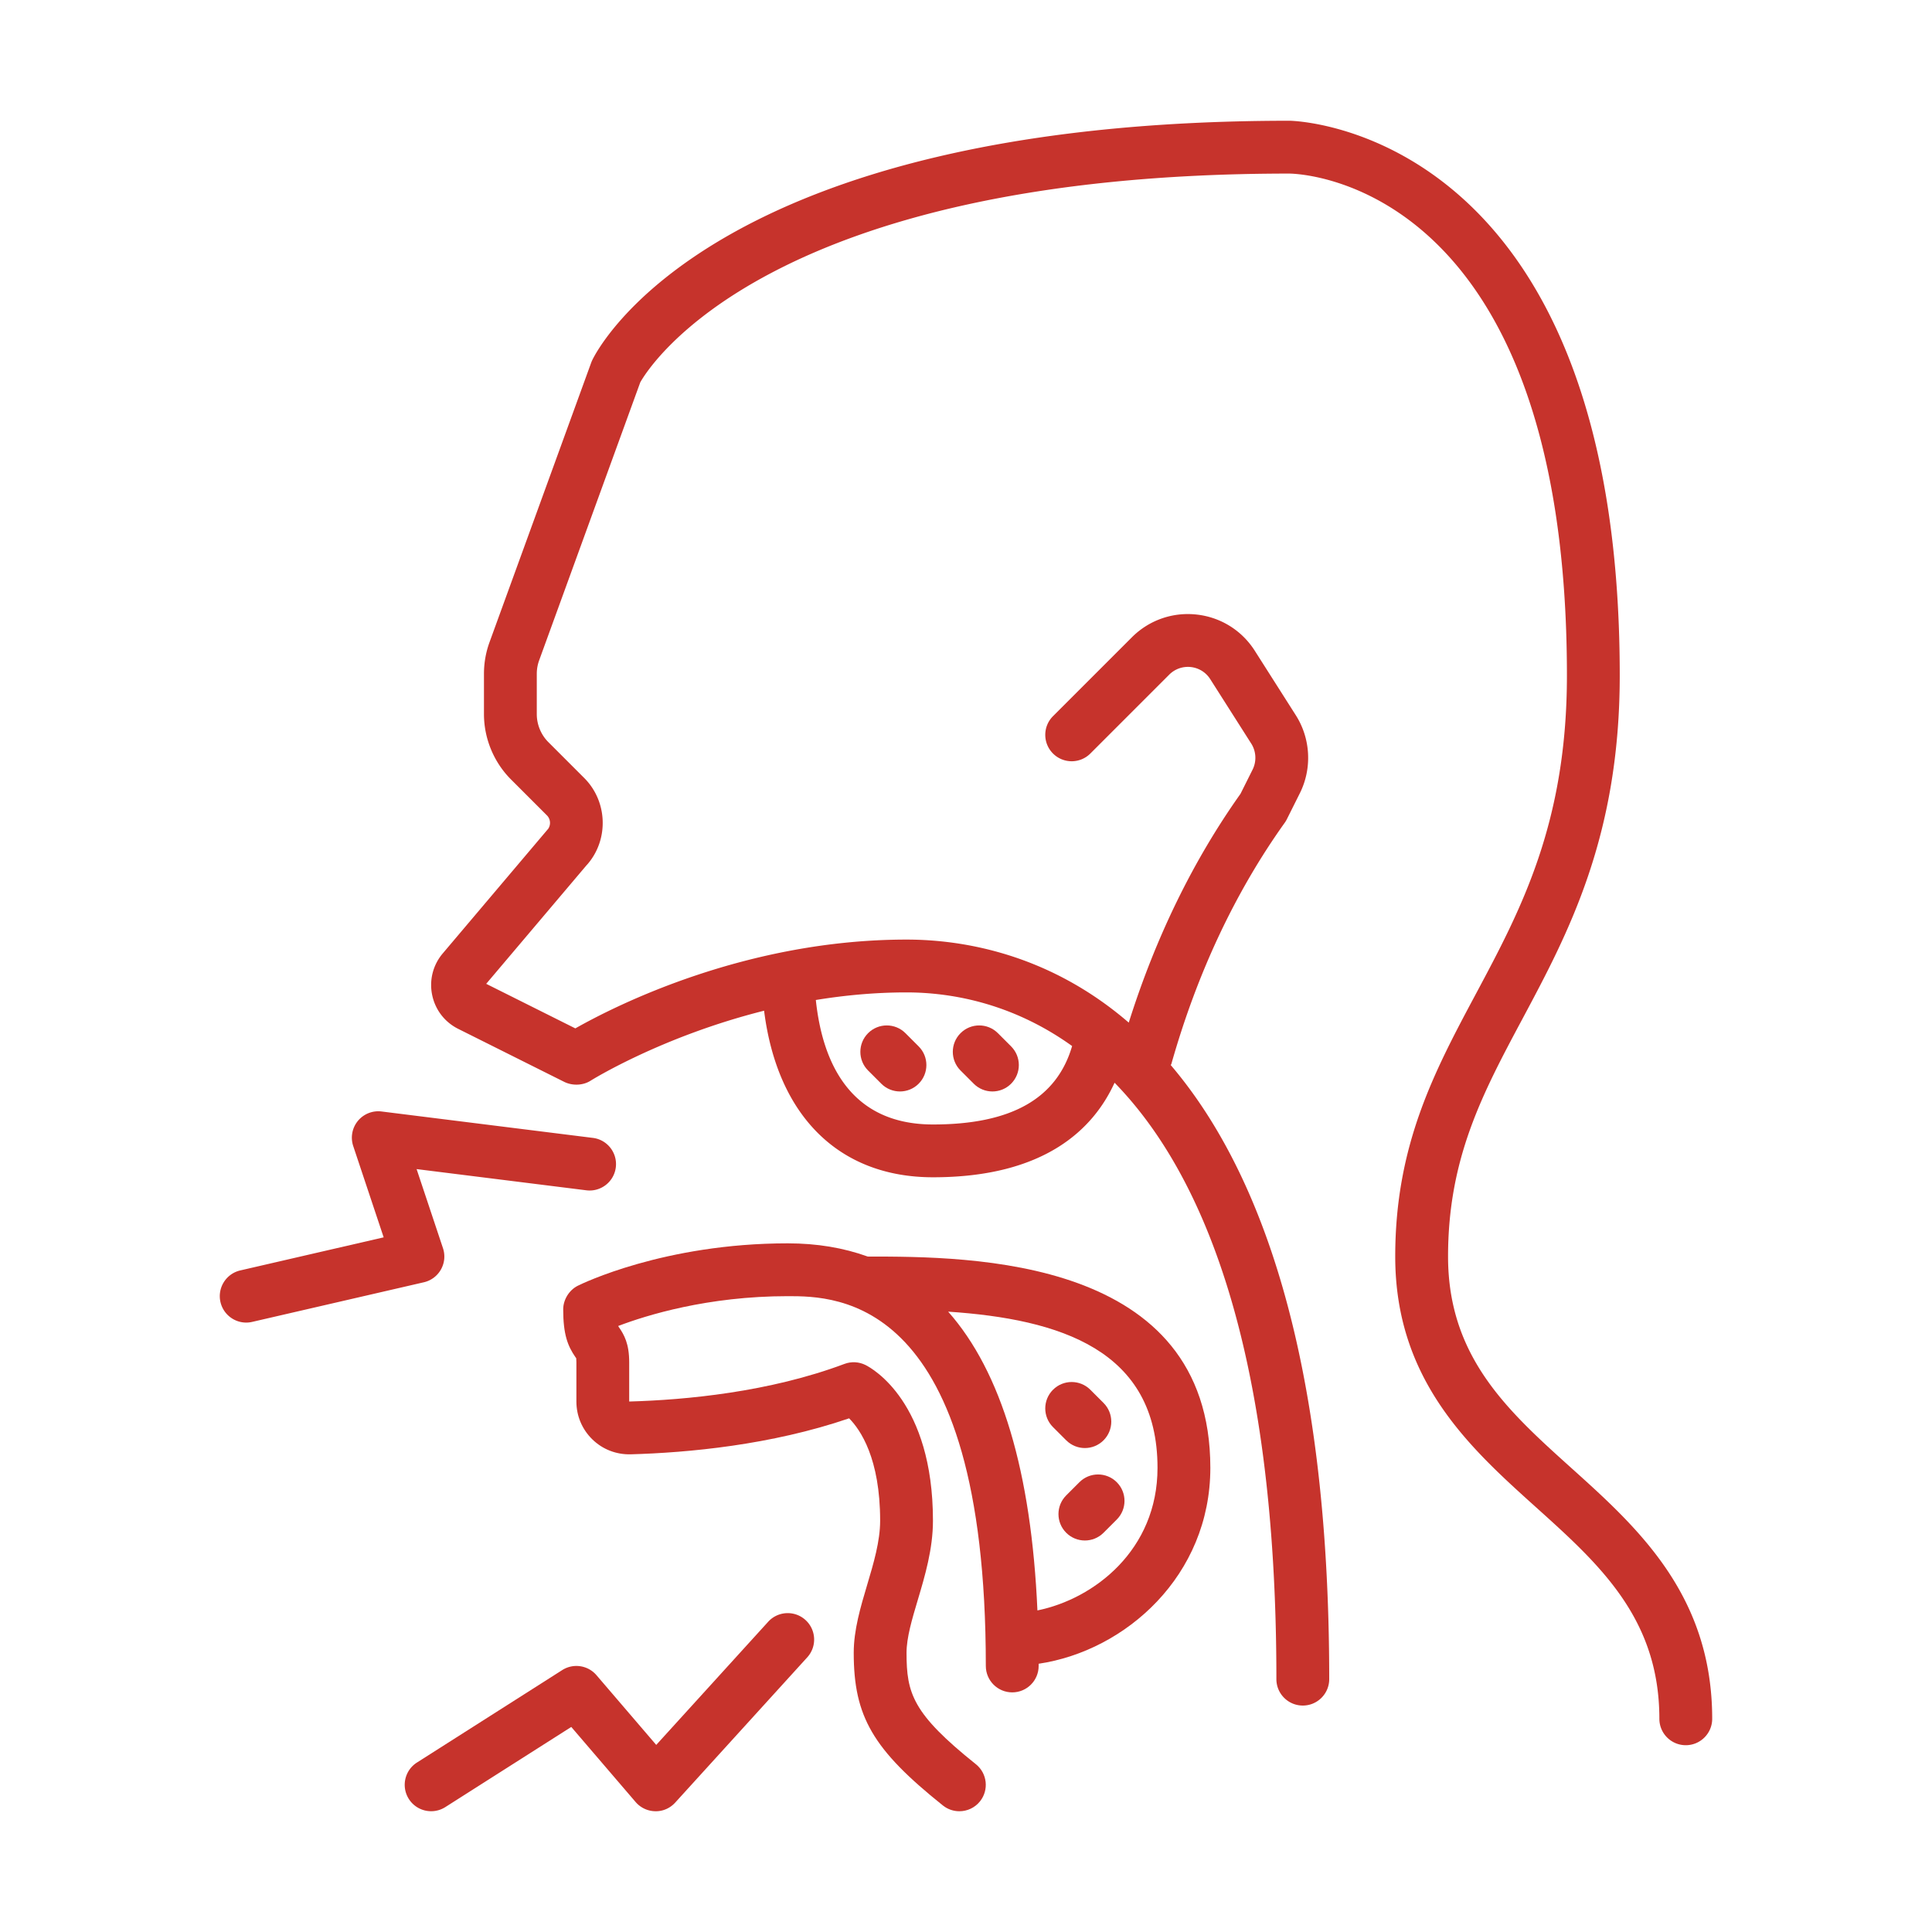 <svg xmlns="http://www.w3.org/2000/svg" version="1.1" xmlns:xlink="http://www.w3.org/1999/xlink" width="512" height="512" x="0" y="0" viewBox="0 0 4000 4000" style="enable-background:new 0 0 512 512" xml:space="preserve" class=""><g><path d="M509.748 2738.262c4.074 0 8.203-.465 12.359-1.422l355.466-82.031a54.568 54.568 0 0 0 35.383-26.523c7.547-13.453 9.078-29.422 4.184-44.051l-54.605-163.76 351.392 43.914c29.969 3.773 57.312-17.527 61.031-47.469 3.746-29.969-17.5-57.312-47.468-61.031l-437.497-54.687a54.72 54.72 0 0 0-49.082 19.578c-11.922 14.519-15.531 34.152-9.598 51.98l63.027 189.026-296.869 68.496c-29.422 6.808-47.797 36.148-40.988 65.57 5.878 25.32 28.382 42.41 53.265 42.41zM1356.659 3749.972c15.805.383 30.707-6.289 41.261-17.883l273.435-300.779c20.316-22.34 18.676-56.957-3.691-77.273-22.34-20.316-56.929-18.676-77.245 3.664l-231.764 254.951-123.729-144.374c-17.691-20.645-47.933-25.129-70.875-10.555l-300.779 191.405c-25.484 16.215-33.004 50.011-16.789 75.496 10.418 16.379 28.109 25.32 46.183 25.32 10.035 0 20.207-2.761 29.312-8.531l260.775-165.948 133.19 155.393c10.201 11.923 25.048 18.868 40.716 19.114z" fill="#C6332C" opacity="1" data-original="#000000" class=""></path><path d="M2505.881 3039.041c0-436.485-495.82-437.497-709.373-437.497-50.011-18.074-105.136-27.344-165.62-27.344-256.045 0-427.434 84.218-434.626 87.8-17.883 8.914-30.215 28.875-30.215 48.918 0 52.007 9.324 75.714 25.402 99.038.711 1.012 1.422 1.941 1.312 1.312.027.082.602 2.461.602 9.051v81.347c0 29.832 11.785 57.695 33.14 78.503 21.301 20.699 49.328 31.472 79.023 30.844 118.698-3.309 290.662-19.14 452.481-74.511 23.516 23.679 64.23 83.261 64.23 211.94 0 42.711-13.645 88.429-26.797 132.644-13.699 45.992-27.89 93.542-27.89 140.792 0 132.261 39.675 200.209 184.569 316.146 10.09 8.066 22.148 11.977 34.152 11.977 16.023 0 31.937-7.027 42.711-20.508 18.867-23.598 15.039-58.023-8.531-76.863-131.167-104.945-143.554-146.616-143.554-230.725 0-31.309 11.32-69.316 23.324-109.538 14.711-49.328 31.363-105.218 31.363-163.897 0-245.463-125.315-315.189-139.589-322.353-13.617-6.781-29.422-7.629-43.668-2.269-155.776 58.406-328.478 74.593-445.645 77.847v-81.402c0-38.39-10.5-56.847-21.273-72.46-.519-.766-1.066-1.586-1.559-2.488 58.133-22.148 185.116-61.769 351.037-61.769 101.444 0 410.153 0 410.153 765.619 0 30.187 24.5 54.687 54.687 54.687s54.687-24.5 54.687-54.687c0-1.531-.027-3.008-.027-4.567 180.522-26.797 355.494-182.738 355.494-405.587zm-358.009 295.173c-12.66-287.435-74.538-494.043-184.815-618.593 231.107 15.449 433.45 79.023 433.45 323.419-.001 170.269-131.441 271.358-248.635 295.174z" fill="#C6332C" opacity="1" data-original="#000000" class=""></path><path d="M2246.117 2998.025c14 0 27.973-5.332 38.664-16.023 21.355-21.355 21.355-55.972 0-77.328l-27.344-27.344c-21.355-21.355-55.972-21.355-77.328 0-21.355 21.355-21.355 55.972 0 77.328l27.344 27.344c10.692 10.664 24.692 16.023 38.664 16.023zM1824.644 2243.727c10.691 10.691 24.664 16.023 38.664 16.023s27.973-5.332 38.664-16.023c21.355-21.355 21.355-55.972 0-77.328l-27.344-27.344c-21.355-21.355-55.972-21.355-77.328 0-21.355 21.355-21.355 55.972 0 77.328zM2016.048 2243.727c10.691 10.691 24.664 16.023 38.664 16.023s27.973-5.332 38.664-16.023c21.355-21.355 21.355-55.972 0-77.328l-27.344-27.344c-21.355-21.355-55.972-21.355-77.328 0-21.355 21.355-21.355 55.972 0 77.328zM2312.124 3068.736c-21.355-21.355-55.972-21.355-77.328 0l-27.344 27.344c-21.355 21.355-21.355 55.972 0 77.328 10.691 10.691 24.664 16.023 38.664 16.023s27.973-5.332 38.664-16.023l27.344-27.344c21.383-21.356 21.383-55.973 0-77.328z" fill="#C6332C" opacity="1" data-original="#000000" class=""></path><path d="m948.694 2130.169 220.252 110.112c16.625 7.848 38.062 7.219 53.757-2.762 2.051-1.285 147.135-91.738 359.267-144.948 27.344 217.135 154.573 344.857 349.724 344.857 231.764 0 332.361-100.269 375.919-195.78 179.456 184.131 335.013 543.152 335.013 1234.834 0 30.188 24.5 54.687 54.687 54.687s54.687-24.5 54.687-54.687c0-677.546-147.081-1058.659-328.041-1271.283.383-1.039 1.094-1.859 1.395-2.926 53.129-187.495 132.015-355.275 234.416-498.664a55.605 55.605 0 0 0 4.43-7.328l26.988-53.976c25.621-51.269 22.449-113.12-8.34-161.464l-84.929-133.491c-26.851-42.218-70.792-69.562-120.53-75.003-49.711-5.469-98.546 11.703-133.901 47.058l-163.35 163.35c-21.355 21.355-21.355 55.972 0 77.328 21.355 21.355 55.972 21.355 77.328 0l163.35-163.35c11.812-11.812 28.109-17.473 44.652-15.695 16.57 1.832 31.226 10.938 40.195 25.019l84.929 133.491c10.254 16.105 11.32 36.75 2.789 53.812l-25.074 50.175c-98.327 138.468-175.846 297.689-231.326 473.672-166.796-143.855-346.088-171.909-460.001-171.909-332.06 0-601.421 136.061-685.803 183.858l-184.542-92.257 207.783-245.545c.902-.93 1.805-1.887 2.652-2.899 43.777-51.679 40.496-129.718-7.438-177.651l-74.375-74.374c-15.203-15.203-23.898-36.285-23.898-57.859v-83.398c0-9.68 1.668-19.113 4.922-28.055l209.315-575.472c16.516-29.64 262.389-432.274 1344.044-432.274 23.461.273 574.515 18.375 574.515 1039.054 0 306.466-95.785 485.785-188.425 659.198-85.913 160.835-167.041 312.755-167.041 543.917 0 256.783 154.901 396.18 291.537 519.144 131.304 118.179 255.334 229.795 255.334 437.879 0 30.188 24.5 54.687 54.687 54.687 30.188 0 54.687-24.5 54.687-54.687 0-256.783-154.901-396.18-291.537-519.144-131.303-118.179-255.334-229.795-255.334-437.879 0-203.764 71.421-337.501 154.163-492.375 94.363-176.667 201.303-376.904 201.303-710.741C3353.53 263.125 2676.778 250 2669.942 250c-1196.717 0-1434.469 475.969-1444.012 496.231a55.957 55.957 0 0 0-1.914 4.594l-210.545 578.863c-7.629 20.973-11.484 42.984-11.484 65.46v83.398c0 50.367 20.398 99.667 55.945 135.186l74.375 74.375c7.52 7.52 8.504 19.414 2.598 27.945-.492.547-.93 1.066-1.395 1.613l-216.862 256.291c-20.234 23.926-28.219 55.234-21.93 85.913 6.261 30.652 25.949 56.3 53.976 70.3zm1271.009 35.546c-31.801 109.046-126.272 162.393-288.037 162.393-173.495 0-229.194-130.976-242.565-257.713 59.445-9.734 122.472-15.722 187.877-15.722 86.188 0 215.113 19.414 342.725 111.042z" fill="#C6332C" opacity="1" data-original="#000000" class=""></path></g></svg>